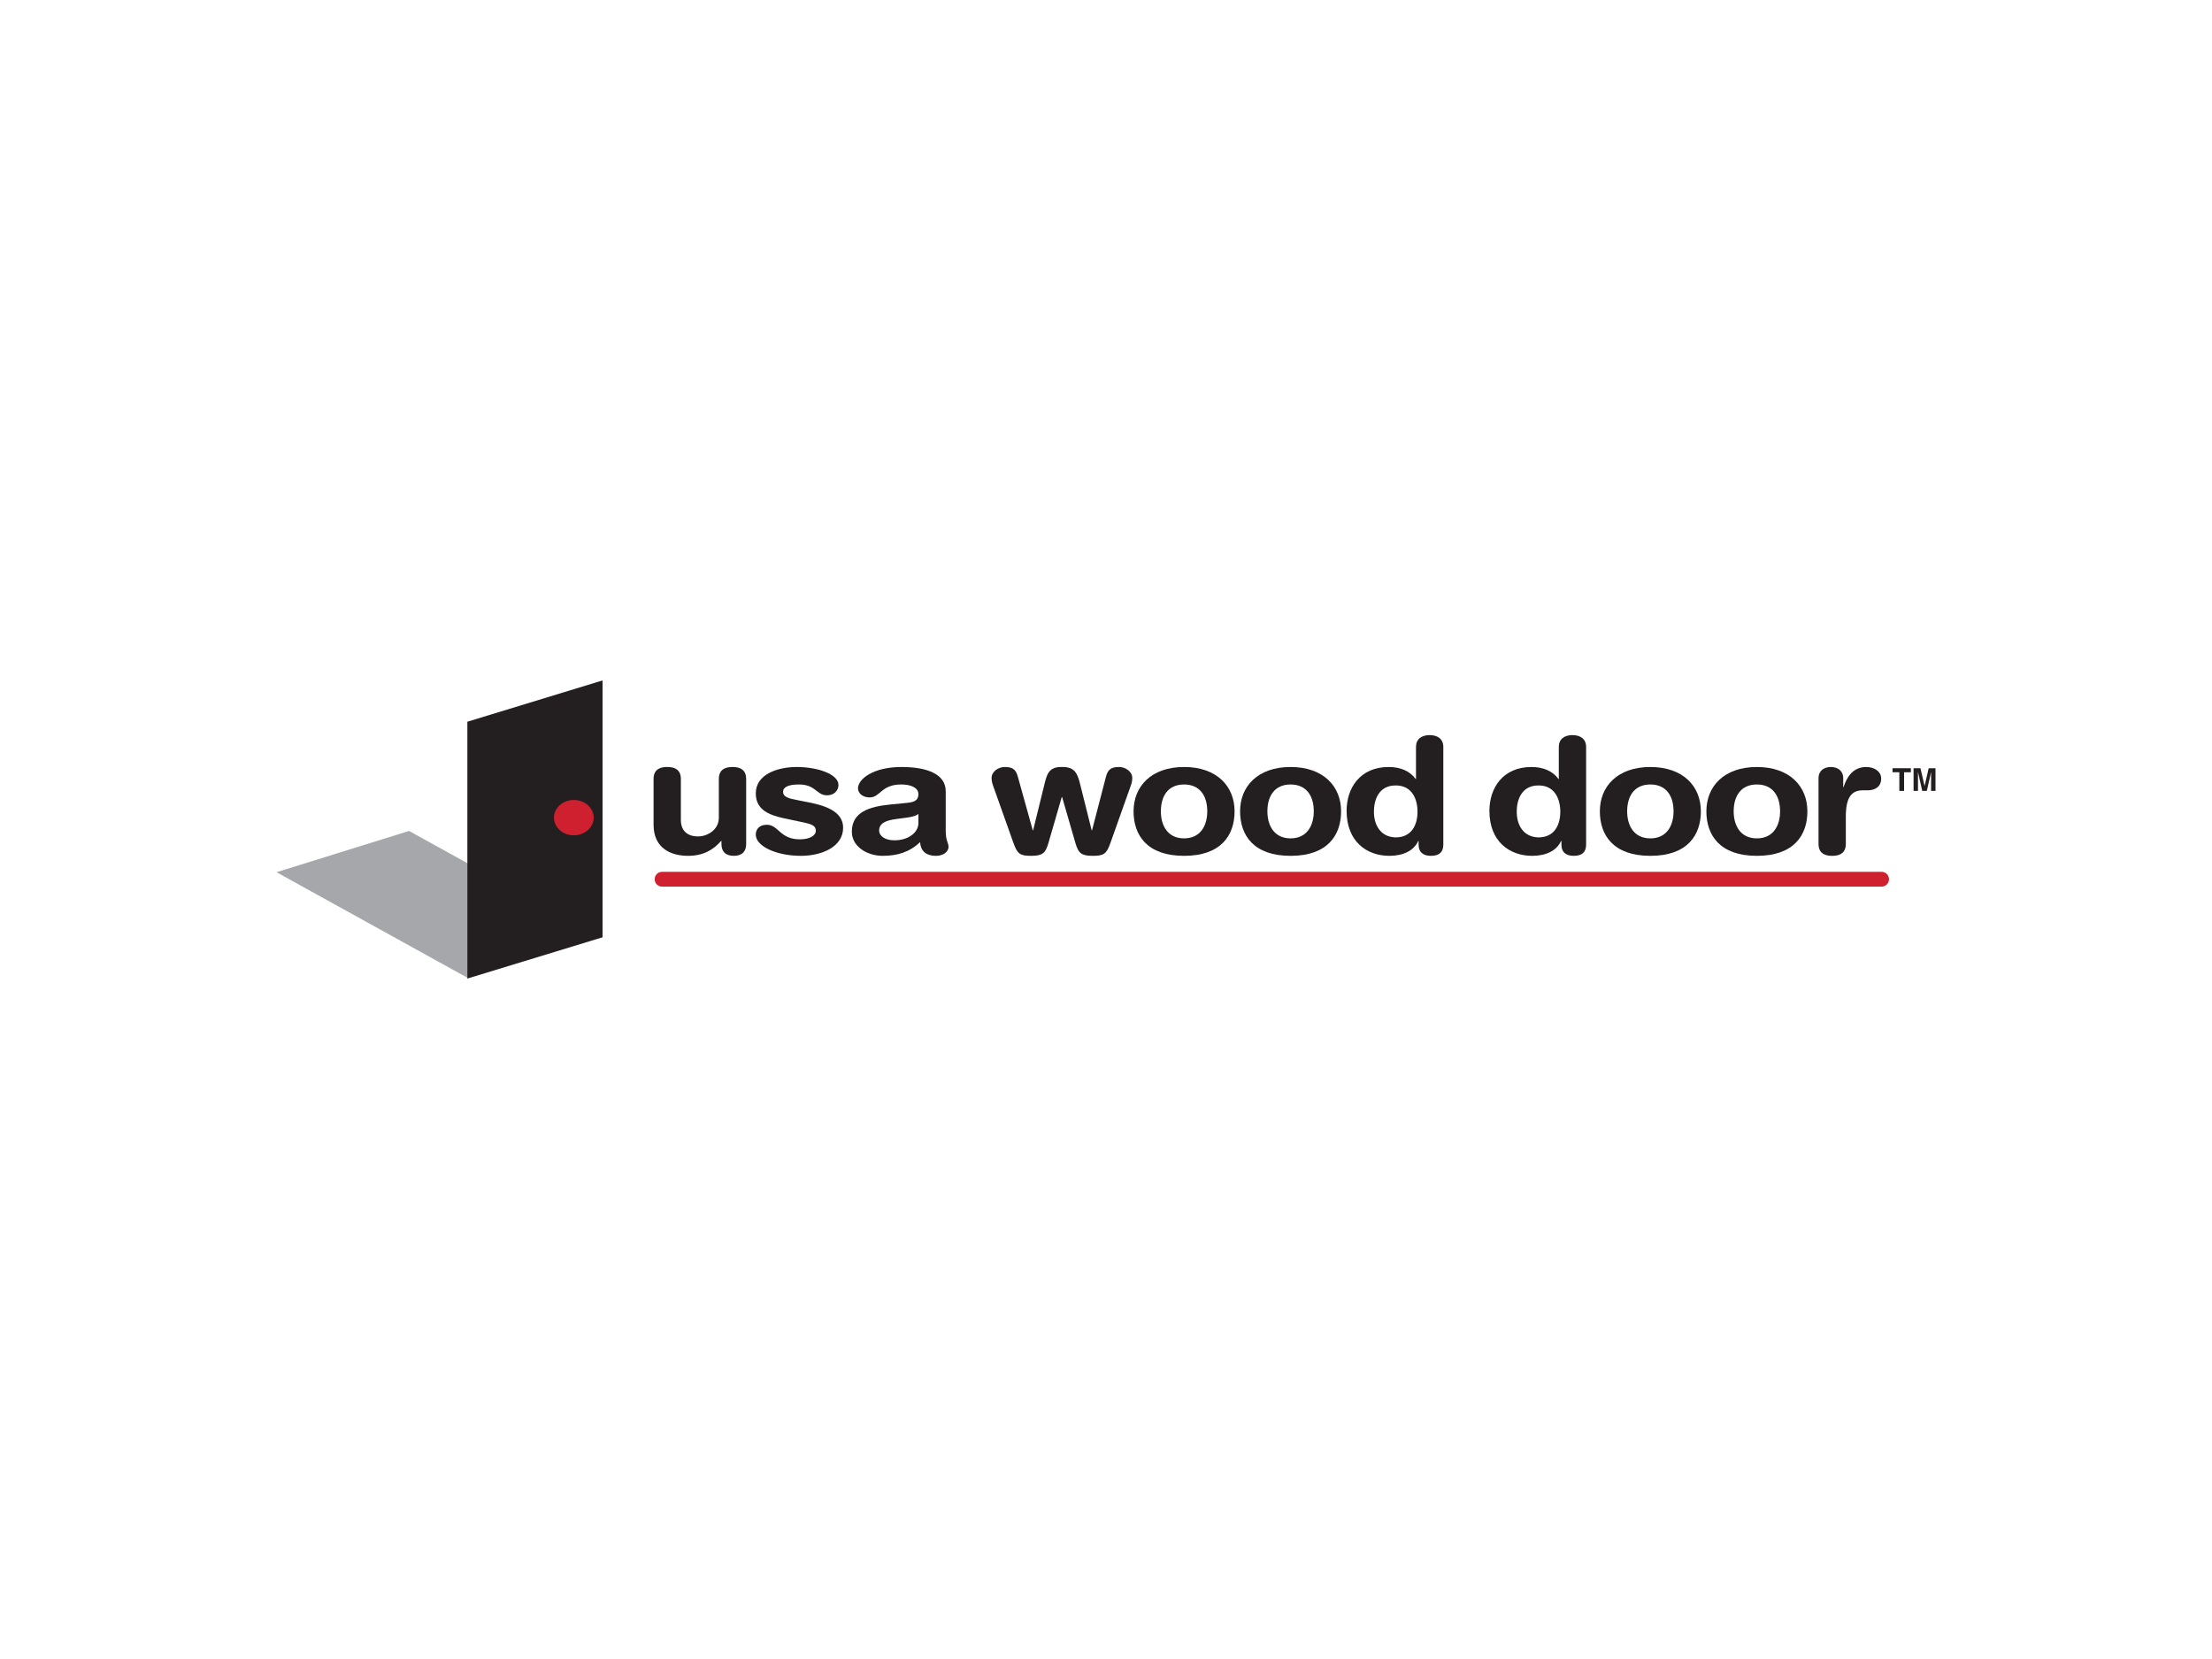 <?xml version="1.0" encoding="UTF-8"?> <svg xmlns="http://www.w3.org/2000/svg" xmlns:xlink="http://www.w3.org/1999/xlink" id="a" viewBox="0 0 400 300"><defs><clipPath id="b"><rect x="50" y="123.044" width="300" height="53.912" style="fill:none;"></rect></clipPath></defs><rect x="-2661.533" y="-48.995" width="3916.003" height="843.324" style="fill:#fff;"></rect><g><path d="M340.251,160.329H119.724c-.74,0-1.338-.598-1.338-1.338,0-.738,.598-1.336,1.338-1.336h220.527c.738,0,1.338,.598,1.338,1.336,0,.74-.6,1.338-1.338,1.338" style="fill:#ce202f;"></path><g style="clip-path:url(#b);"><polyline points="108.481 169.337 73.968 150.26 50 157.724 84.514 176.802" style="fill:#a5a7aa;"></polyline><polygon points="108.961 123.043 108.961 169.492 84.513 176.955 84.513 130.51 108.961 123.043" style="fill:#231f20;"></polygon></g><path d="M134.929,140.834c0-1.142-.542-2.137-2.471-2.137-1.925,0-2.469,.995-2.469,2.137v7.053c0,2.137-2.029,3.365-3.754,3.365-2.131,0-3.112-1.229-3.112-2.956v-7.463c0-1.142-.54-2.137-2.469-2.137-1.927,0-2.469,.995-2.469,2.137v8.31c0,4.332,3.246,5.619,6.223,5.619,2.808,0,4.6-1.11,5.987-2.691h.068v.557c0,1.285,.678,2.135,2.235,2.135,1.555,0,2.231-.849,2.231-2.135v-11.794Z" style="fill:#231f20;"></path><path d="M144.077,138.697c3.756,0,7.544,1.289,7.544,3.248,0,.997-.779,1.872-2.065,1.872-1.929,0-1.995-1.959-5.107-1.959-1.725,0-2.841,.41-2.841,1.317,0,.995,1.115,1.227,2.637,1.521l2.065,.41c2.807,.557,6.155,1.58,6.155,4.564,0,3.484-3.89,5.092-7.61,5.092-4.464,0-8.184-1.727-8.184-3.833,0-.936,.608-1.785,1.995-1.785,2.131,0,2.333,2.635,5.987,2.635,1.757,0,2.874-.674,2.874-1.55,0-1.085-1.083-1.261-2.842-1.64l-2.909-.615c-2.874-.613-5.105-1.638-5.105-4.505,0-3.482,3.99-4.771,7.406-4.771" style="fill:#231f20;"></path><path d="M166.079,147.184c-.54,.44-1.555,.585-2.129,.672l-1.793,.236c-2.063,.264-3.18,.819-3.18,2.106,0,.966,1.049,1.755,2.74,1.755,2.705,0,4.362-1.521,4.362-3.101v-1.668m4.939,3.073c0,1.784,.508,2.195,.508,2.867,0,.966-1.047,1.638-2.233,1.638-2.131,0-2.841-1.168-2.909-2.484-1.929,1.842-4.16,2.484-6.764,2.484-2.807,0-5.581-1.667-5.581-4.358,0-3.541,3.11-4.537,6.9-4.917l3.01-.294c1.183-.115,2.129-.349,2.129-1.58,0-1.229-1.453-1.755-3.11-1.755-3.652,0-3.754,2.342-5.717,2.342-1.251,0-2.097-.761-2.097-1.64,0-1.697,2.773-3.862,7.848-3.862,4.735,0,8.016,1.316,8.016,4.388v7.17Z" style="fill:#231f20;"></path><path d="M183.272,152.452c.71,2.02,1.249,2.31,3.212,2.31,2.065,0,2.571-.527,3.078-2.223l2.435-8.399h.068l2.435,8.399c.508,1.697,1.015,2.223,3.078,2.223,1.963,0,2.505-.291,3.214-2.31l3.62-10.184c.168-.468,.338-.936,.338-1.582,0-1.112-1.151-1.989-2.403-1.989-1.825,0-2.131,.849-2.435,2.078l-2.437,9.365h-.066l-2.133-8.516c-.438-1.695-.912-2.984-3.246-2.927-2.299-.057-2.705,1.259-3.112,2.927l-2.095,8.516h-.068l-2.605-9.365c-.338-1.229-.61-2.078-2.437-2.078-1.251,0-2.401,.878-2.401,1.989,0,.645,.17,1.114,.338,1.582l3.62,10.184Z" style="fill:#231f20;"></path><path d="M214.118,151.604c2.942,0,4.194-2.284,4.194-4.888,0-2.78-1.319-4.856-4.194-4.856-2.876,0-4.196,2.076-4.196,4.856,0,2.605,1.251,4.888,4.196,4.888m0-12.906c5.953,0,9.133,3.512,9.133,8.018,0,4.273-2.403,8.048-9.133,8.048s-9.133-3.775-9.133-8.048c0-4.505,3.18-8.018,9.133-8.018" style="fill:#231f20;"></path><path d="M233.379,151.604c2.944,0,4.194-2.284,4.194-4.888,0-2.78-1.319-4.856-4.194-4.856s-4.194,2.076-4.194,4.856c0,2.605,1.251,4.888,4.194,4.888m0-12.906c5.955,0,9.133,3.512,9.133,8.018,0,4.273-2.401,8.048-9.133,8.048-6.73,0-9.131-3.775-9.131-8.048,0-4.505,3.178-8.018,9.131-8.018" style="fill:#231f20;"></path><path d="M252.372,151.428c2.874,0,3.96-2.223,3.96-4.652,0-2.195-.949-4.769-3.96-4.741-3.146,0-3.924,2.752-3.924,4.741,0,2.516,1.285,4.594,3.924,4.652m8.625,1.317c0,1.317-.712,2.018-2.233,2.018-1.455,0-2.233-.7-2.233-2.018v-.674h-.066c-.812,1.814-2.81,2.691-5.209,2.691-4.126,0-7.746-2.605-7.746-8.133,0-4.098,2.401-7.931,7.61-7.931,2.199,0,3.89,.789,4.871,2.165h.066v-5.794c0-1.404,.981-2.137,2.471-2.137s2.469,.732,2.469,2.137v17.675Z" style="fill:#231f20;"></path><path d="M278.196,151.428c2.873,0,3.956-2.223,3.956-4.652,0-2.195-.947-4.769-3.956-4.741-3.146,0-3.924,2.752-3.924,4.741,0,2.516,1.283,4.594,3.924,4.652m8.624,1.317c0,1.317-.71,2.018-2.231,2.018-1.455,0-2.233-.7-2.233-2.018v-.674h-.068c-.813,1.814-2.807,2.691-5.209,2.691-4.126,0-7.746-2.605-7.746-8.133,0-4.098,2.401-7.931,7.61-7.931,2.199,0,3.89,.789,4.873,2.165h.066v-5.794c0-1.404,.98-2.137,2.469-2.137,1.487,0,2.469,.732,2.469,2.137v17.675Z" style="fill:#231f20;"></path><path d="M298.438,151.605c2.942,0,4.194-2.284,4.194-4.888,0-2.78-1.319-4.858-4.194-4.858-2.876,0-4.196,2.078-4.196,4.858,0,2.605,1.253,4.888,4.196,4.888m0-12.906c5.953,0,9.133,3.511,9.133,8.018,0,4.273-2.403,8.046-9.133,8.046s-9.133-3.773-9.133-8.046c0-4.507,3.18-8.018,9.133-8.018" style="fill:#231f20;"></path><path d="M317.7,151.605c2.942,0,4.196-2.284,4.196-4.888,0-2.78-1.321-4.858-4.196-4.858s-4.196,2.078-4.196,4.858c0,2.605,1.251,4.888,4.196,4.888m0-12.906c5.953,0,9.133,3.511,9.133,8.018,0,4.273-2.403,8.046-9.133,8.046s-9.133-3.773-9.133-8.046c0-4.507,3.18-8.018,9.133-8.018" style="fill:#231f20;"></path><path d="M328.846,140.687c0-1.285,.98-1.989,2.231-1.989s2.233,.704,2.233,1.989v1.64h.066c.576-1.785,1.693-3.629,4.094-3.629,1.557,0,2.707,.878,2.707,2.078,0,1.58-1.217,2.137-2.435,2.137h-.88c-1.997,0-3.078,1.2-3.078,4.741v4.973c0,1.142-.542,2.137-2.469,2.137-1.929,0-2.469-.995-2.469-2.137v-11.94" style="fill:#231f20;"></path><path d="M103.766,144.659c-1.98,0-3.59,1.434-3.59,3.197,0,1.765,1.61,3.199,3.59,3.199s3.592-1.434,3.592-3.199c0-1.763-1.612-3.197-3.592-3.197" style="fill:#ce202f;"></path><polygon points="345.547 138.921 345.547 139.648 344.321 139.648 344.321 143.022 343.458 143.022 343.458 139.648 342.226 139.648 342.226 138.921 345.547 138.921" style="fill:#231f20;"></polygon><path d="M348.768,138.921h1.232v4.101h-.798v-2.774c0-.079,.002-.191,.004-.336,.002-.143,.004-.253,.004-.332l-.778,3.443h-.832l-.772-3.443c0,.079,.002,.189,.002,.332,.002,.145,.004,.257,.004,.336v2.774h-.798v-4.101h1.246l.747,3.224,.74-3.224Z" style="fill:#231f20;"></path></g></svg> 
